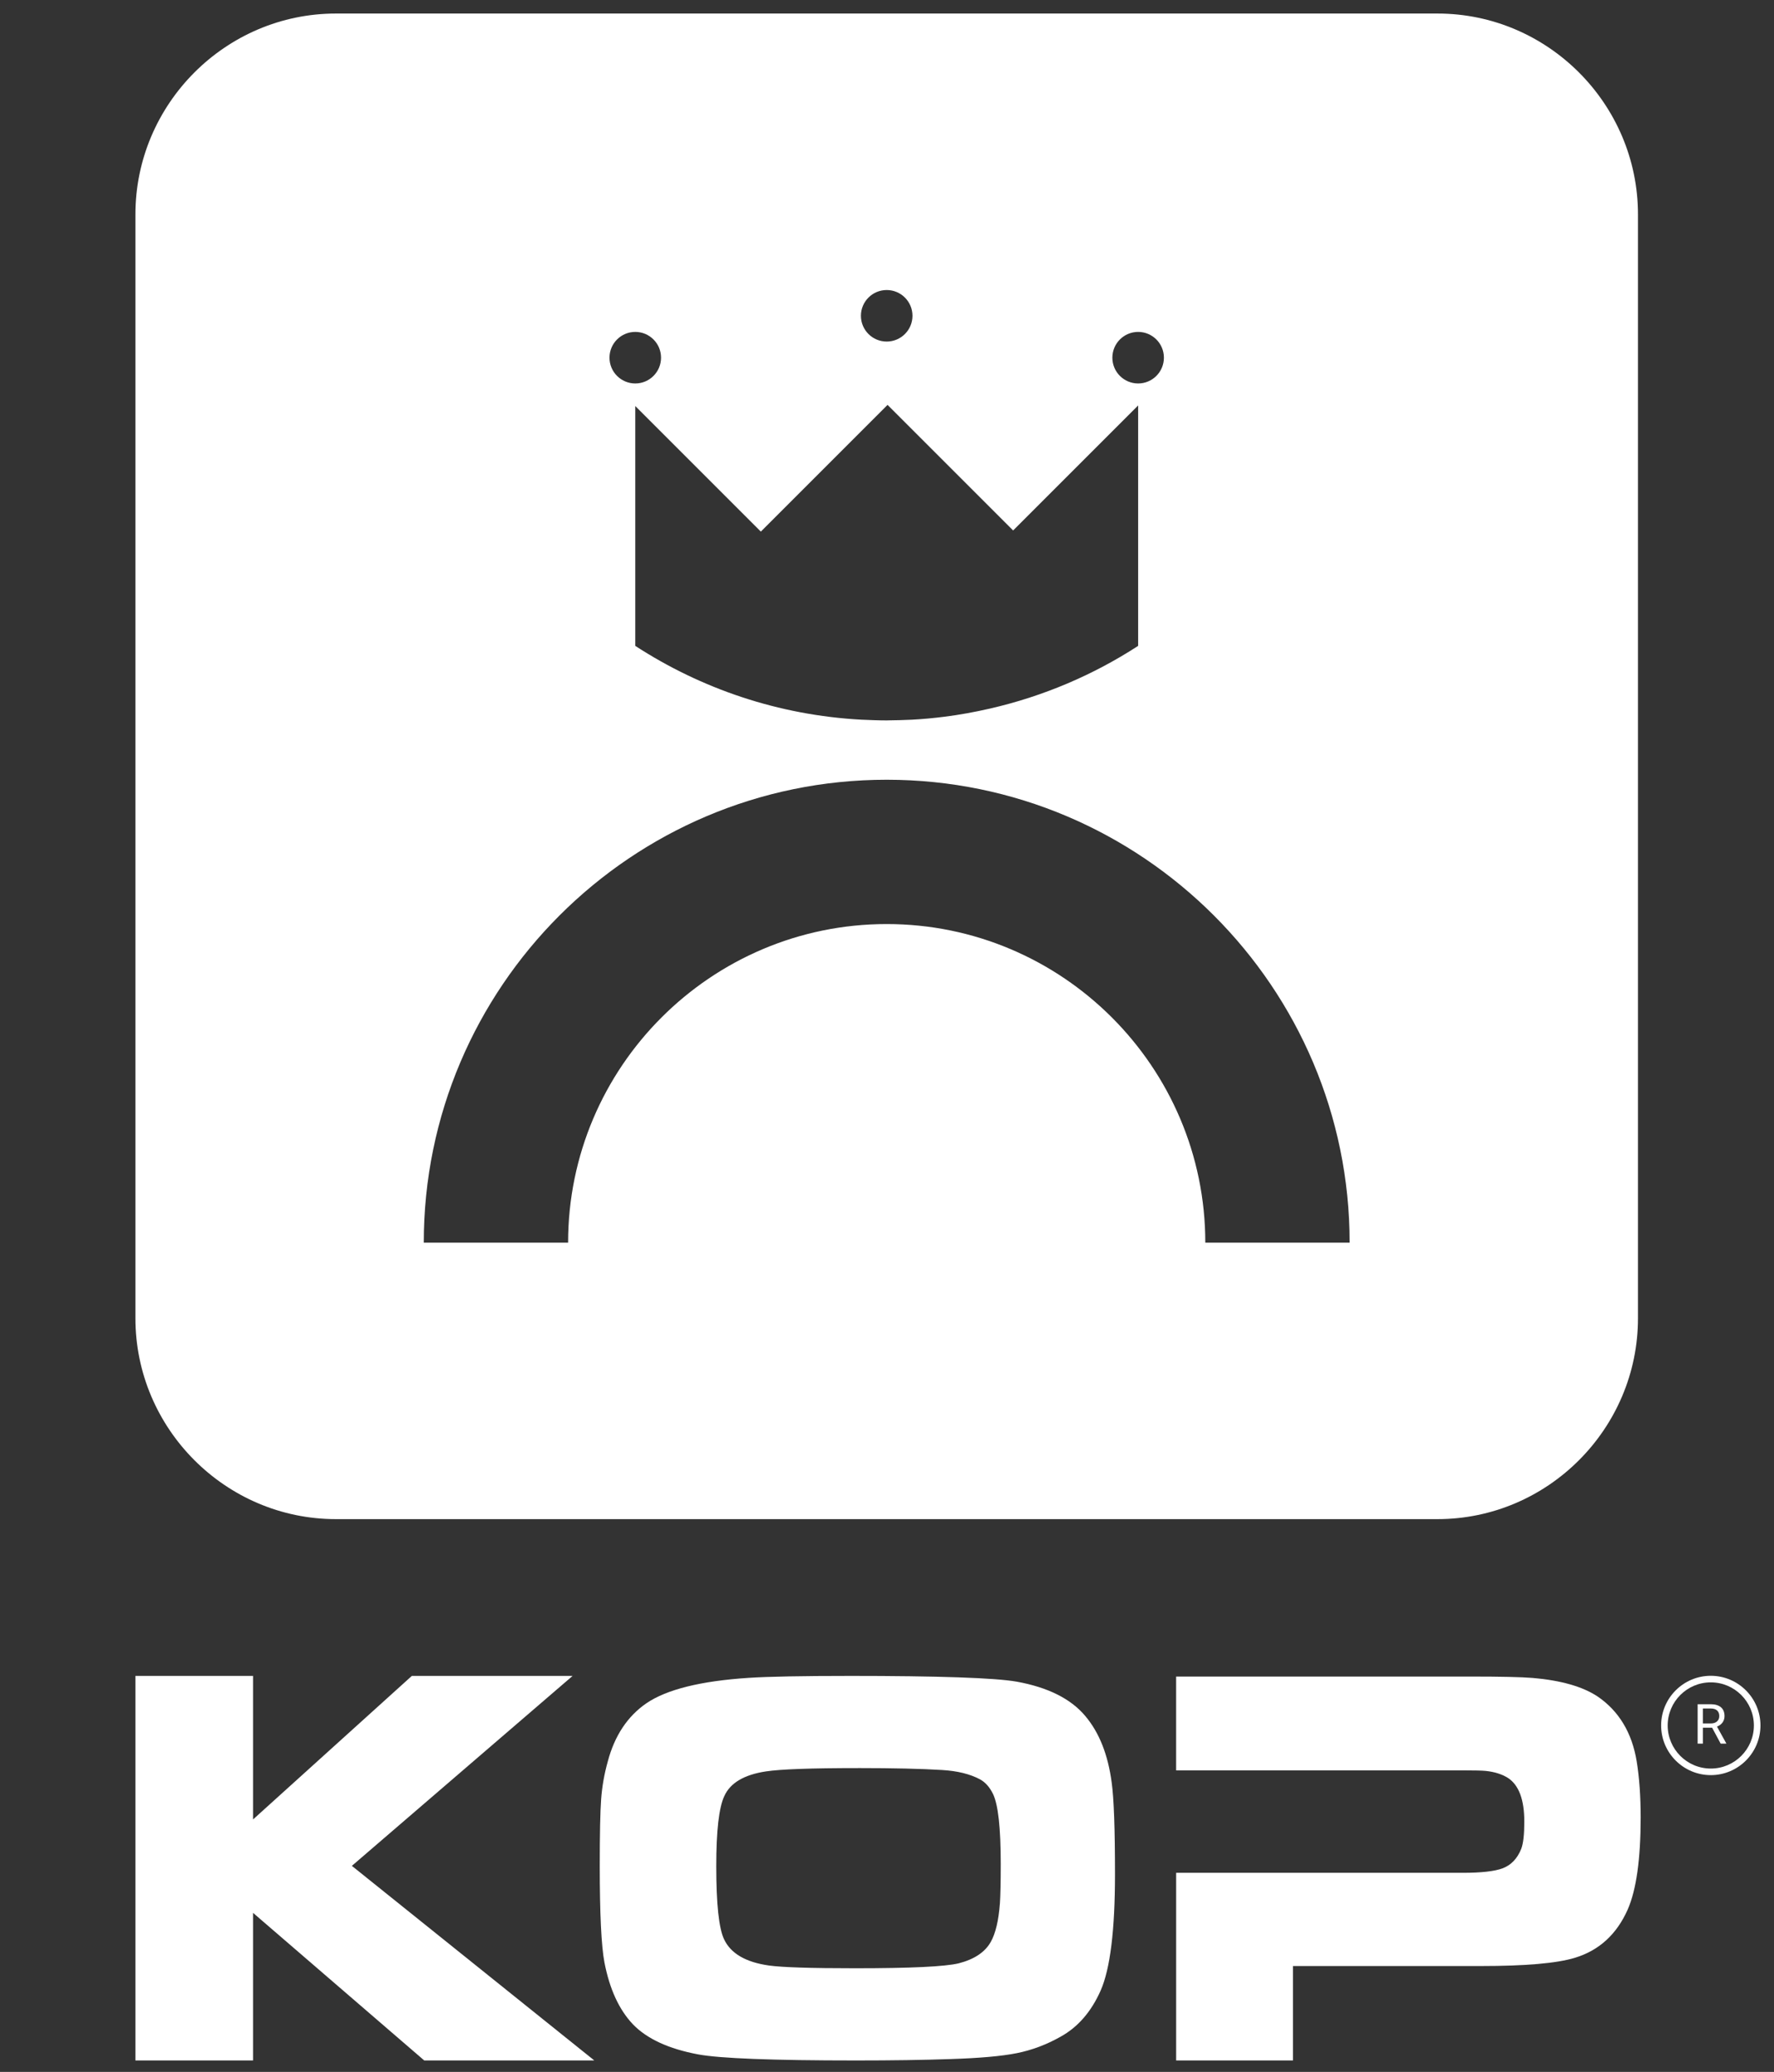 <svg xmlns="http://www.w3.org/2000/svg" width="131" height="153" viewBox="0 0 131 153"><rect x="0" y="0" width="131" height="153" fill="#333333" stroke="none"/><g fill="none" fill-rule="evenodd"><rect width="131" height="153"/><g fill="#FFF" fill-rule="nonzero" transform="translate(10 1)"><path d="M54.693,48.777 C54.725,48.777 54.755,48.774 54.787,48.774 C54.754,48.774 54.721,48.777 54.687,48.777 C54.689,48.777 54.691,48.777 54.693,48.777 L54.693,48.777 Z"/><path d="M96.149,0 L14.806,0 C6.663,0 0,6.676 0,14.836 L0,96.345 C0,104.505 6.663,111.181 14.806,111.181 L96.149,111.181 C104.292,111.181 110.955,104.505 110.955,96.345 L110.955,14.836 C110.955,6.677 104.292,0 96.149,0 Z M74.045,23.51 C75.096,23.51 75.948,24.362 75.948,25.413 C75.948,26.465 75.096,27.317 74.045,27.317 C72.994,27.317 72.142,26.465 72.142,25.413 C72.142,24.362 72.994,23.51 74.045,23.51 Z M55.477,20.417 C56.529,20.417 57.381,21.269 57.381,22.32 C57.381,23.371 56.529,24.223 55.477,24.223 C54.426,24.223 53.574,23.371 53.574,22.32 C53.574,21.269 54.426,20.417 55.477,20.417 Z M46.183,38.257 L50.151,34.289 L55.541,28.899 L64.814,38.172 L74.046,28.94 L74.046,46.695 C70.741,48.841 67.043,50.423 63.088,51.328 C61.983,51.58 60.861,51.789 59.718,51.931 C58.932,52.03 58.137,52.104 57.335,52.147 C56.747,52.17 56.159,52.196 55.562,52.197 C55.536,52.197 55.509,52.2 55.482,52.2 C54.851,52.2 54.231,52.172 53.609,52.146 C47.476,51.814 41.771,49.853 36.911,46.695 L36.911,28.984 L46.085,38.158 L46.183,38.256 L46.183,38.257 Z M36.911,23.51 C37.962,23.51 38.814,24.362 38.814,25.413 C38.814,26.465 37.962,27.317 36.911,27.317 C35.86,27.317 35.008,26.465 35.008,25.413 C35.008,24.362 35.86,23.51 36.911,23.51 Z M79.005,90.765 C79.005,77.791 68.451,67.237 55.478,67.237 C42.505,67.237 31.951,77.791 31.951,90.765 L21.293,90.765 C21.293,71.915 36.628,56.58 55.478,56.58 C74.328,56.58 89.663,71.916 89.663,90.765 L79.005,90.765 L79.005,90.765 Z"/></g><g fill="#FFF" transform="translate(10 123.75)"><g transform="translate(0 .008)"><polygon points="0 28.397 0 0 8.686 0 8.686 10.6 20.412 0 32.283 0 15.983 14.028 33.884 28.397 21.326 28.397 8.686 17.498 8.686 28.397"/><path d="M52.67,0 C59.348,0 63.489,0.143 65.094,0.428 C67.405,0.85 69.092,1.699 70.153,2.976 C71.173,4.186 71.819,5.817 72.091,7.869 C72.254,9.037 72.336,11.294 72.336,14.637 C72.336,18.769 71.982,21.636 71.275,23.24 C70.581,24.803 69.596,25.938 68.317,26.644 C67.283,27.228 66.209,27.633 65.094,27.857 C63.978,28.081 62.333,28.228 60.156,28.296 C58.199,28.364 55.886,28.398 53.22,28.398 C47.046,28.398 43.156,28.248 41.551,27.949 C39.375,27.541 37.771,26.8 36.737,25.727 C35.717,24.653 35.016,23.131 34.635,21.161 C34.404,19.952 34.289,17.574 34.289,14.026 C34.289,11.675 34.323,10.034 34.391,9.103 C34.459,8.172 34.622,7.244 34.881,6.32 C35.384,4.418 36.335,2.984 37.736,2.019 C39.233,1 41.748,0.375 45.284,0.144 C46.781,0.048 49.242,0.001 52.67,0.001 L52.67,0 Z M53.376,6.807 C49.909,6.807 47.638,6.889 46.563,7.052 C44.945,7.296 43.919,7.906 43.483,8.882 C43.089,9.722 42.892,11.443 42.892,14.046 C42.892,16.826 43.082,18.622 43.462,19.435 C43.952,20.493 45.06,21.143 46.787,21.387 C47.767,21.522 49.888,21.59 53.15,21.59 C57.243,21.59 59.793,21.468 60.799,21.224 C61.954,20.925 62.743,20.397 63.165,19.638 C63.518,19.014 63.742,18.065 63.838,16.791 C63.879,16.195 63.899,15.225 63.899,13.883 C63.899,11.226 63.709,9.505 63.328,8.718 C63.083,8.217 62.764,7.857 62.37,7.64 C61.635,7.247 60.704,7.017 59.575,6.949 C58.026,6.854 55.959,6.806 53.376,6.806 L53.376,6.807 Z"/><path fill-rule="nonzero" d="M76.852,28.397 L76.852,14.541 L98.016,14.541 C99.386,14.541 100.369,14.431 100.962,14.208 C101.586,13.973 102.043,13.495 102.333,12.775 C102.485,12.386 102.561,11.714 102.561,10.758 C102.561,9.137 102.159,8.064 101.357,7.537 C100.915,7.259 100.368,7.086 99.717,7.017 C99.455,6.99 98.888,6.975 98.015,6.975 L76.851,6.975 L76.851,0.048 L98.596,0.048 C100.825,0.048 102.353,0.082 103.183,0.151 C105.272,0.331 106.87,0.788 107.977,1.522 C109.554,2.602 110.516,4.202 110.862,6.321 C111.056,7.512 111.153,8.89 111.153,10.456 C111.153,13.531 110.834,15.795 110.198,17.25 C109.382,19.092 108.074,20.283 106.275,20.823 C104.947,21.224 102.636,21.425 99.344,21.425 L85.48,21.425 L85.48,28.396 L76.851,28.396 L76.852,28.397 Z"/></g><g fill-rule="nonzero" transform="translate(112.665)"><path d="M3.668,7.335 C1.646,7.335 0,5.69 0,3.668 C0,1.645 1.646,0 3.668,0 C5.69,0 7.335,1.645 7.335,3.668 C7.335,5.69 5.69,7.335 3.668,7.335 Z M3.668,0.485 C1.912,0.485 0.484,1.913 0.484,3.668 C0.484,5.422 1.912,6.85 3.668,6.85 C5.423,6.85 6.85,5.422 6.85,3.668 C6.85,1.913 5.422,0.485 3.668,0.485 Z"/><path d="M1.069,1.733 L0.386,1.733 L0.386,2.91 L0,2.91 L0,0 L0.963,0 C1.291,0 1.543,0.075 1.72,0.224 C1.896,0.373 1.985,0.59 1.985,0.875 C1.985,1.057 1.936,1.214 1.838,1.349 C1.74,1.484 1.603,1.584 1.429,1.651 L2.112,2.886 L2.112,2.91 L1.701,2.91 L1.069,1.733 Z M0.386,1.419 L0.975,1.419 C1.166,1.419 1.317,1.37 1.43,1.271 C1.543,1.172 1.599,1.041 1.599,0.875 C1.599,0.695 1.545,0.558 1.438,0.462 C1.331,0.366 1.176,0.317 0.973,0.316 L0.386,0.316 L0.386,1.419 Z" transform="translate(2.696 2.1)"/></g></g></g></svg>